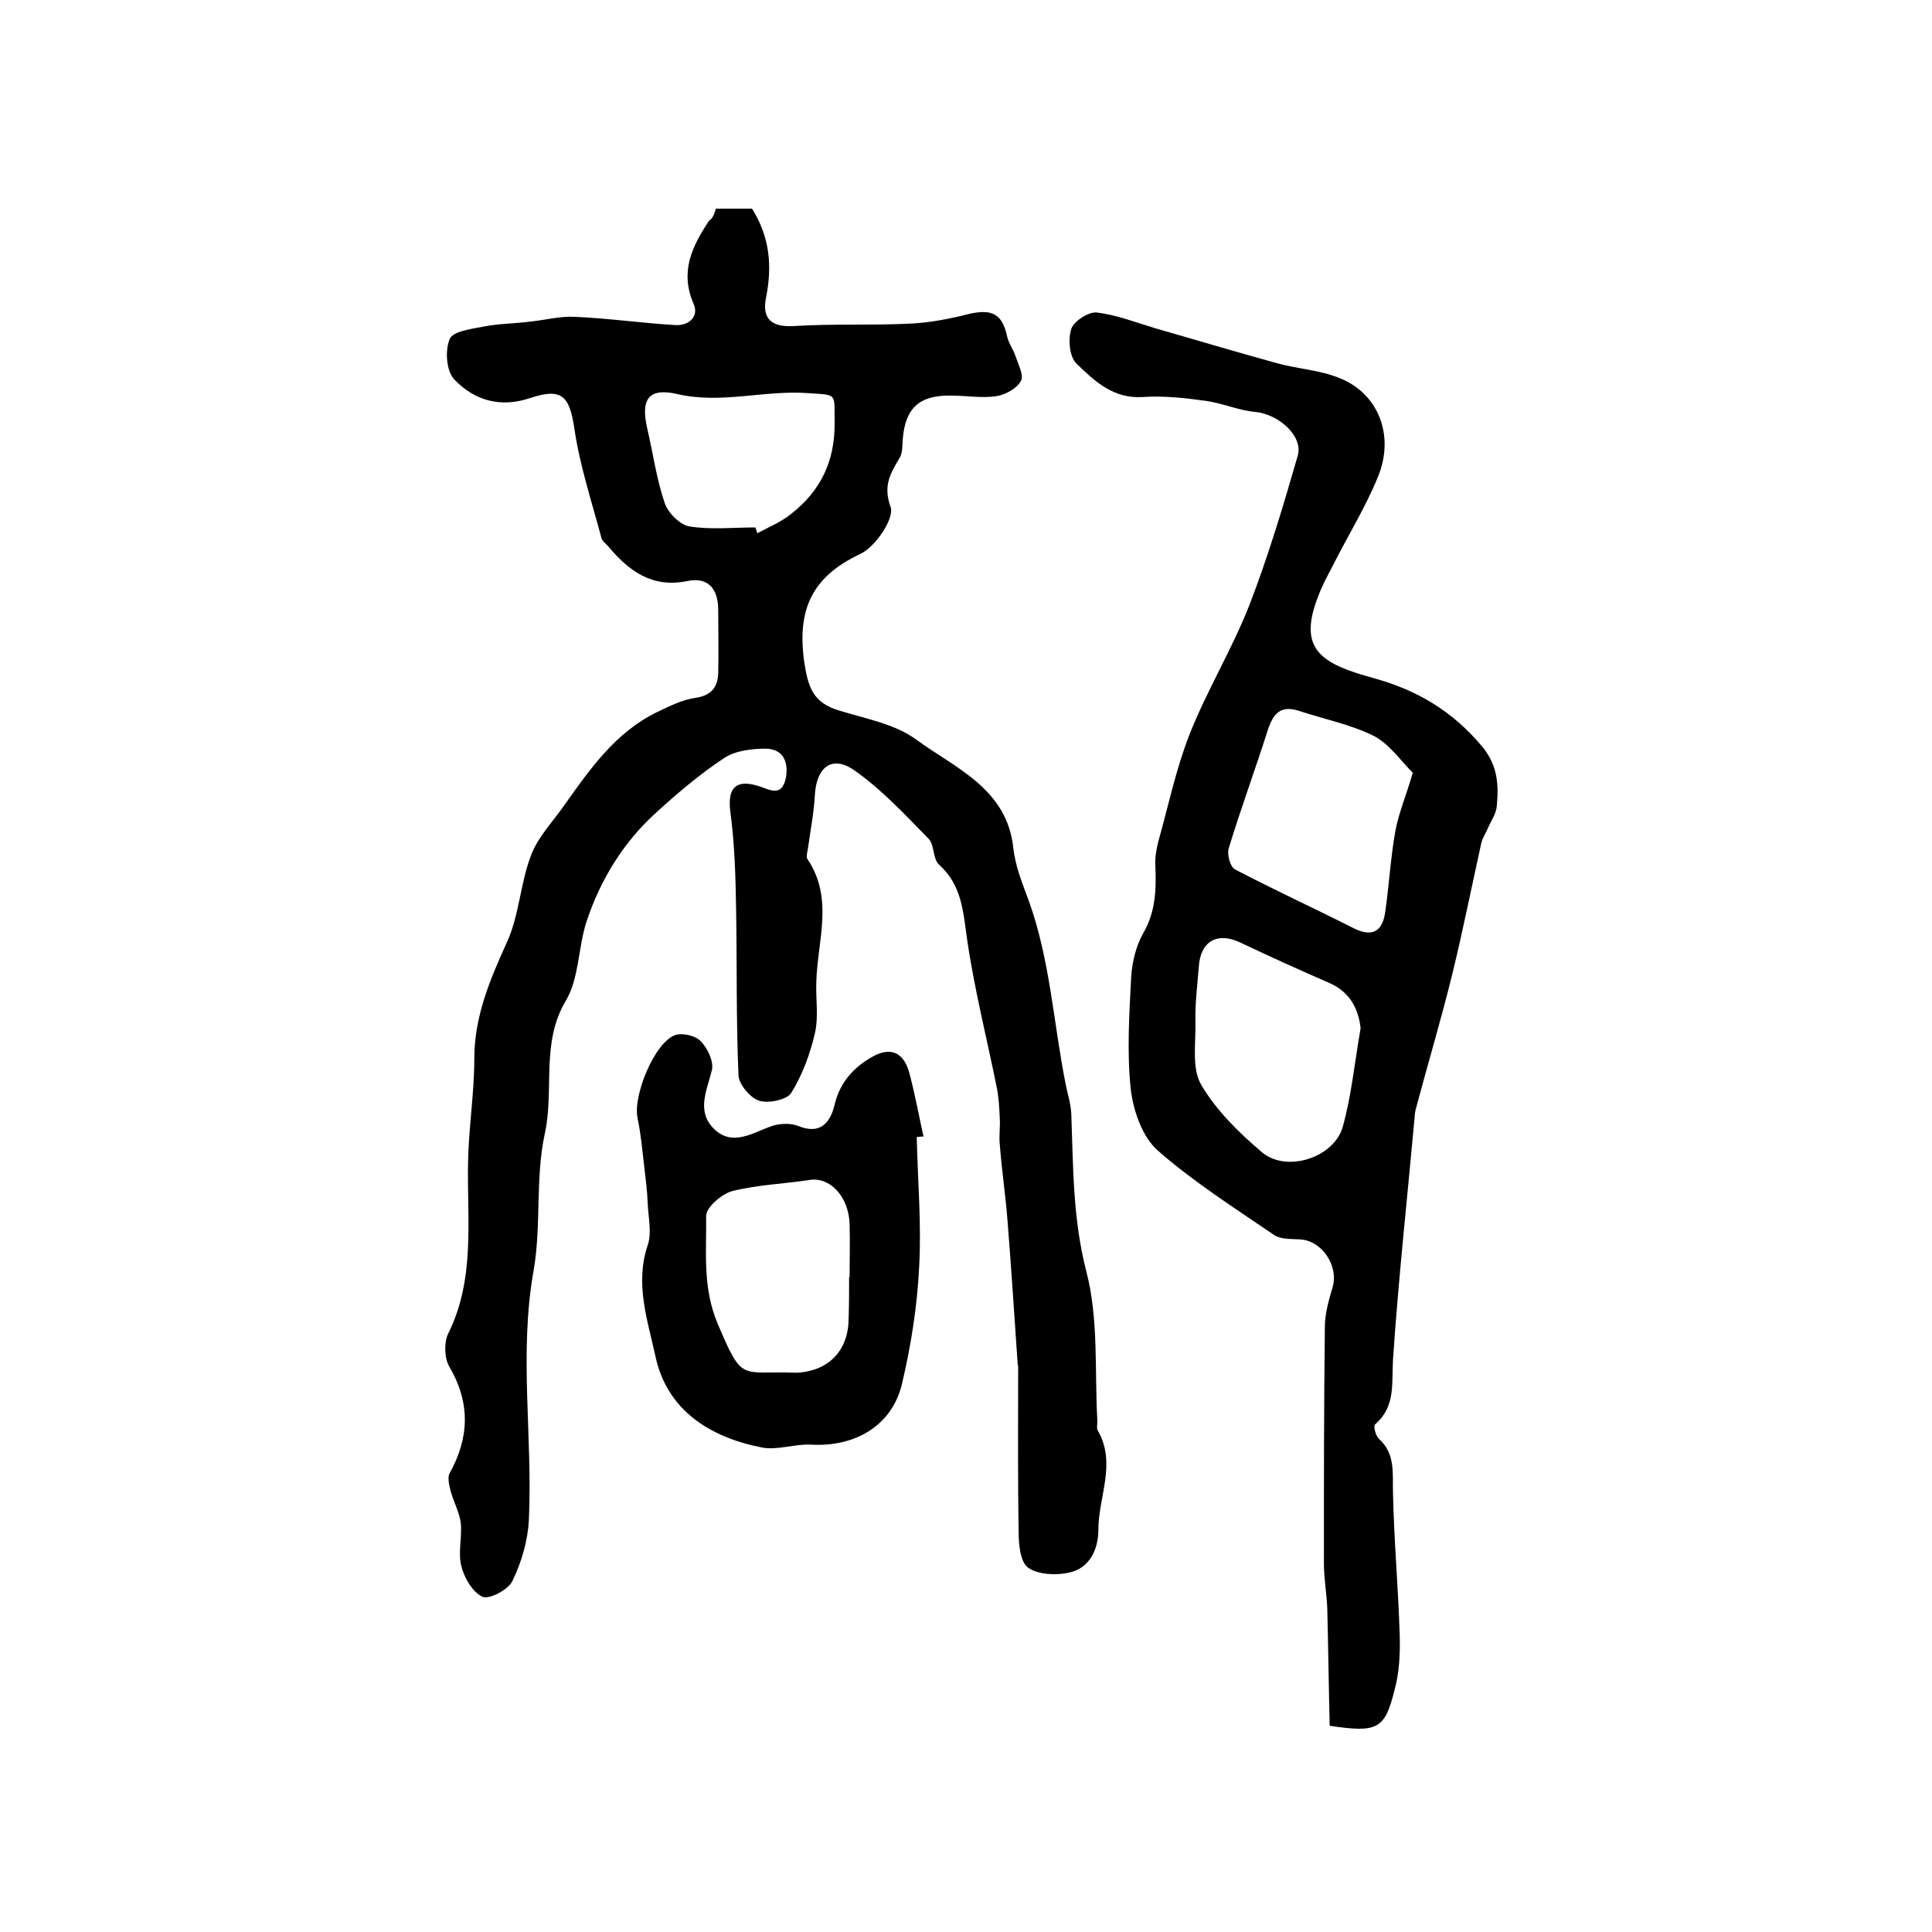 <?xml version="1.0" encoding="utf-8"?>
<!-- Generator: Adobe Illustrator 22.0.0, SVG Export Plug-In . SVG Version: 6.00 Build 0)  -->
<svg version="1.1" id="图层_1" xmlns="http://www.w3.org/2000/svg" xmlns:xlink="http://www.w3.org/1999/xlink" x="0px" y="0px"
	 viewBox="0 0 400 400" style="enable-background:new 0 0 400 400;" xml:space="preserve">
<style type="text/css">
	.st0{fill:#FFFFFF;}
</style>
<g>
	
	<path d="M148.2,43.2c2.8,0,5.3,0,7.5,0c3.7,5.9,4.2,11.9,2.9,18.4c-0.9,4.5,1.2,6.2,5.9,5.9c8-0.5,16-0.1,24-0.5
		c4.1-0.2,8.2-1,12.1-2c4.8-1.1,6.9,0,7.9,4.6c0.3,1.4,1.2,2.6,1.7,4c0.6,1.8,1.8,4.1,1.2,5.2c-0.8,1.6-3.2,2.9-5,3.2
		c-3.1,0.5-6.3-0.1-9.5-0.1c-6.6-0.1-9.5,2.6-10,9.1c-0.1,1.3,0,2.8-0.7,3.9c-1.9,3.2-3.4,5.7-1.8,10.1c0.8,2.3-3.1,8.2-6.3,9.7
		c-10,4.7-13.1,11.5-11.6,22.3c0.8,5.4,1.9,8.5,7.2,10.1c5.5,1.7,11.7,2.8,16.1,6.1c8.1,5.9,18.7,10.1,20,22.4
		c0.4,3.7,1.9,7.4,3.2,10.9c4.4,12.2,5.1,25.2,7.6,37.8c0.4,2.1,1.1,4.2,1.2,6.3c0.4,10.9,0.3,21.7,3.1,32.6
		c2.6,9.9,1.7,20.6,2.3,31c0,0.7-0.2,1.5,0.1,2c3.9,6.8,0.1,13.7,0.1,20.6c0,3.8-1.7,7.9-6.1,8.8c-2.7,0.6-6.4,0.4-8.4-1
		c-1.7-1.2-2-4.9-2-7.5c-0.2-11.4-0.1-22.8-0.1-34.2c0-0.2-0.1-0.3-0.1-0.5c-0.7-9.9-1.3-19.7-2.1-29.6c-0.4-5.3-1.2-10.5-1.6-15.8
		c-0.2-1.8,0.1-3.6,0-5.4c-0.1-2.1-0.2-4.2-0.6-6.3c-2.1-10.4-4.7-20.6-6.2-31c-0.8-5.7-1.1-11.1-5.8-15.3c-1.3-1.2-0.9-4-2.1-5.3
		c-4.9-5-9.7-10.2-15.4-14.2c-4.7-3.3-7.9-0.6-8.2,5.2c-0.2,3.6-0.9,7.2-1.4,10.8c-0.1,0.8-0.5,1.9-0.1,2.4c5.5,8.2,2,17,1.8,25.6
		c-0.1,3.5,0.5,7.1-0.3,10.5c-1,4.3-2.6,8.6-4.9,12.3c-0.9,1.4-4.7,2.2-6.6,1.6c-1.9-0.6-4.2-3.4-4.3-5.2c-0.5-11.5-0.3-23-0.5-34.5
		c-0.1-6.7-0.3-13.5-1.2-20.2c-0.6-4.8,1.1-6.7,5.7-5.3c2.4,0.7,4.9,2.5,5.8-1.6c0.6-3.3-0.5-6-4.1-6.1c-2.9,0-6.3,0.4-8.6,1.9
		c-5,3.3-9.6,7.2-14,11.2c-6.9,6.2-11.7,14-14.6,22.8c-1.7,5.3-1.5,11.6-4.2,16.2c-5.3,8.8-2.4,18.5-4.4,27.6
		c-2,9.1-0.7,19-2.3,28.2c-3.1,17.3-0.2,34.5-1,51.7c-0.2,4.3-1.5,8.8-3.4,12.7c-0.8,1.8-4.8,3.9-6.2,3.3c-2-0.9-3.8-3.9-4.4-6.4
		c-0.7-2.8,0.2-6-0.1-8.9c-0.3-2.2-1.5-4.4-2.1-6.6c-0.3-1.2-0.7-2.8-0.2-3.7c4.1-7.4,4.3-14.6-0.1-22.1c-1-1.7-1.1-5-0.2-6.8
		c5.6-11.3,3.9-23.3,4.1-35.2c0.1-7.2,1.3-14.5,1.3-21.7c0-8.7,3.2-16.3,6.7-24c2.6-5.6,2.8-12.2,5-18c1.4-3.8,4.4-6.9,6.8-10.3
		c5.4-7.6,10.7-15.3,19.4-19.5c2.5-1.2,5.1-2.5,7.8-2.9c3.4-0.5,4.7-2.2,4.8-5.2c0.1-4.3,0-8.7,0-13c0-4.4-2.1-6.9-6.4-6
		c-7.3,1.5-12.1-2.1-16.3-7.1c-0.5-0.6-1.4-1.2-1.5-1.9c-2-7.5-4.5-15-5.6-22.7c-1-6.5-2.5-8.4-9.1-6.2c-6.2,2.1-11.6,0.5-15.7-3.8
		c-1.7-1.7-2-6-1-8.4c0.6-1.6,4.5-2.1,7.1-2.6c3.1-0.6,6.3-0.6,9.4-1c3.2-0.3,6.4-1.2,9.5-1c6.9,0.3,13.8,1.3,20.7,1.7
		c2.7,0.2,5-1.7,3.8-4.4c-2.9-6.7-0.3-11.9,3.2-17.2C147.7,45.1,147.9,44.2,148.2,43.2z M156.4,109.2c0.1,0.4,0.3,0.8,0.4,1.2
		c2.4-1.3,4.9-2.3,7-4c6.1-4.8,9.1-10.9,9-19c-0.1-6,0.7-5.6-5.4-6c-9-0.7-18,2.3-27.1,0.2c-6-1.4-7.7,1-6.3,7.1
		c1.2,5.1,1.9,10.4,3.6,15.4c0.7,2.1,3.2,4.6,5.2,4.9C147.3,109.7,151.9,109.2,156.4,109.2z"/>
	<path d="M275.3,357.3c-0.2-7.9-0.3-16.1-0.5-24.2c-0.1-3.1-0.7-6.2-0.7-9.4c0-16.3,0-32.7,0.2-49c0-2.7,0.8-5.5,1.6-8.2
		c1.3-4.4-2.2-9.7-6.8-9.9c-1.8-0.1-4,0-5.3-0.9c-8.2-5.6-16.7-11-24.1-17.5c-3.2-2.8-5.1-8.3-5.6-12.8c-0.8-7.6-0.3-15.4,0.1-23.2
		c0.2-3,1-6.4,2.5-9c2.6-4.5,2.7-9.1,2.5-14c-0.1-1.6,0.2-3.3,0.6-4.9c2.1-7.5,3.7-15.2,6.5-22.3c3.6-9.1,8.8-17.6,12.4-26.8
		c3.9-10.1,7-20.5,10-30.9c1.1-4.1-4-8.5-8.7-9c-3.5-0.3-6.8-1.8-10.3-2.3c-4.3-0.6-8.8-1.1-13.1-0.8c-6.1,0.4-10-3.3-13.7-6.9
		c-1.5-1.4-1.8-5.1-1.1-7.2c0.5-1.6,3.6-3.6,5.3-3.4c4.1,0.5,8.2,2.1,12.2,3.3c8.4,2.4,16.7,4.9,25.1,7.2c4.3,1.2,8.9,1.4,13,3.1
		c8,3.2,11.4,11.9,7.9,20.4c-2.6,6.4-6.3,12.3-9.4,18.5c-1.1,2.1-2.2,4.1-3,6.3c-4.4,11.2,1,14,11.5,16.9
		c9.1,2.5,16.4,6.9,22.5,14.2c3.2,3.9,3.4,7.9,3,12.2c-0.1,1.7-1.3,3.3-2,5c-0.4,0.9-1,1.8-1.2,2.7c-2,9-3.8,18.1-6,27.1
		c-2.3,9.4-5.1,18.7-7.6,28.1c-0.2,0.8-0.2,1.6-0.3,2.5c-1.5,16.5-3.3,32.9-4.4,49.4c-0.3,4.8,0.6,9.6-3.7,13.3
		c-0.4,0.3,0.1,2.4,0.8,3c3.4,3.1,2.8,7,2.9,11c0.2,9.9,1.1,19.8,1.4,29.8c0.1,3.8-0.1,7.7-1.1,11.3
		C286.7,358,285.2,358.8,275.3,357.3z M281.7,212.9c-0.4-3.6-1.9-7.4-6.5-9.4c-6.2-2.7-12.4-5.5-18.5-8.4c-4.7-2.2-8.2-0.2-8.5,5.1
		c-0.3,3.8-0.8,7.6-0.7,11.4c0.1,4.4-0.8,9.6,1.2,13c3.1,5.3,7.8,9.9,12.5,13.9c5.1,4.4,15,1.2,16.8-5.2
		C279.8,226.9,280.4,220.3,281.7,212.9z M292.5,160c-2.4-2.4-4.8-5.9-8-7.6c-4.8-2.4-10.3-3.5-15.5-5.2c-3.9-1.3-5.4,0.6-6.5,3.9
		c-2.6,8.2-5.6,16.3-8.1,24.5c-0.4,1.3,0.3,3.9,1.3,4.4c8,4.2,16.3,8,24.4,12.1c3.9,2,6.1,0.9,6.7-3.3c0.8-5.6,1.1-11.2,2.1-16.8
		C289.6,168.3,291.1,164.8,292.5,160z"/>
	<path d="M189.8,235.4c0.2,9,1,18,0.5,26.9c-0.4,8.2-1.7,16.4-3.6,24.4c-2.1,8.5-9.7,12.9-18.7,12.4c-3.4-0.2-7,1.2-10.2,0.6
		c-10.8-2.1-19.7-7.7-22.1-18.9c-1.6-7.4-4.3-15-1.6-23c0.9-2.6,0.1-5.8,0-8.7c-0.1-2.5-0.4-4.9-0.7-7.4c-0.4-3.4-0.7-6.9-1.4-10.2
		c-1-4.6,3.5-15.7,7.8-17.2c1.5-0.5,4.2,0.1,5.3,1.3c1.4,1.4,2.7,4.2,2.3,5.9c-1,4.2-3.3,8.5,0.4,12.2c3.9,3.8,8,0.8,12.1-0.6
		c1.6-0.5,3.8-0.6,5.3,0c4.6,1.9,6.7-0.6,7.6-4.4c1.1-4.6,3.9-7.7,7.8-9.9c3.7-2.1,6.4-1,7.6,3.1c1.2,4.4,2,8.9,3,13.4
		C190.7,235.3,190.2,235.4,189.8,235.4z M175.8,264.4c0,0,0.1,0,0.1,0c0-3.7,0.1-7.3,0-11c-0.2-5.7-4.1-9.8-8.3-9.1
		c-5.3,0.8-10.8,1-16,2.3c-2.2,0.6-5.4,3.4-5.4,5.1c0.1,7.5-0.8,14.8,2.4,22.4c5.2,12.2,4.6,9.7,16,10.1c0.2,0,0.3,0,0.5,0
		c6.6-0.4,10.6-4.7,10.6-11.3C175.8,270,175.8,267.2,175.8,264.4z"/>
	
	
	
	
</g>
</svg>
